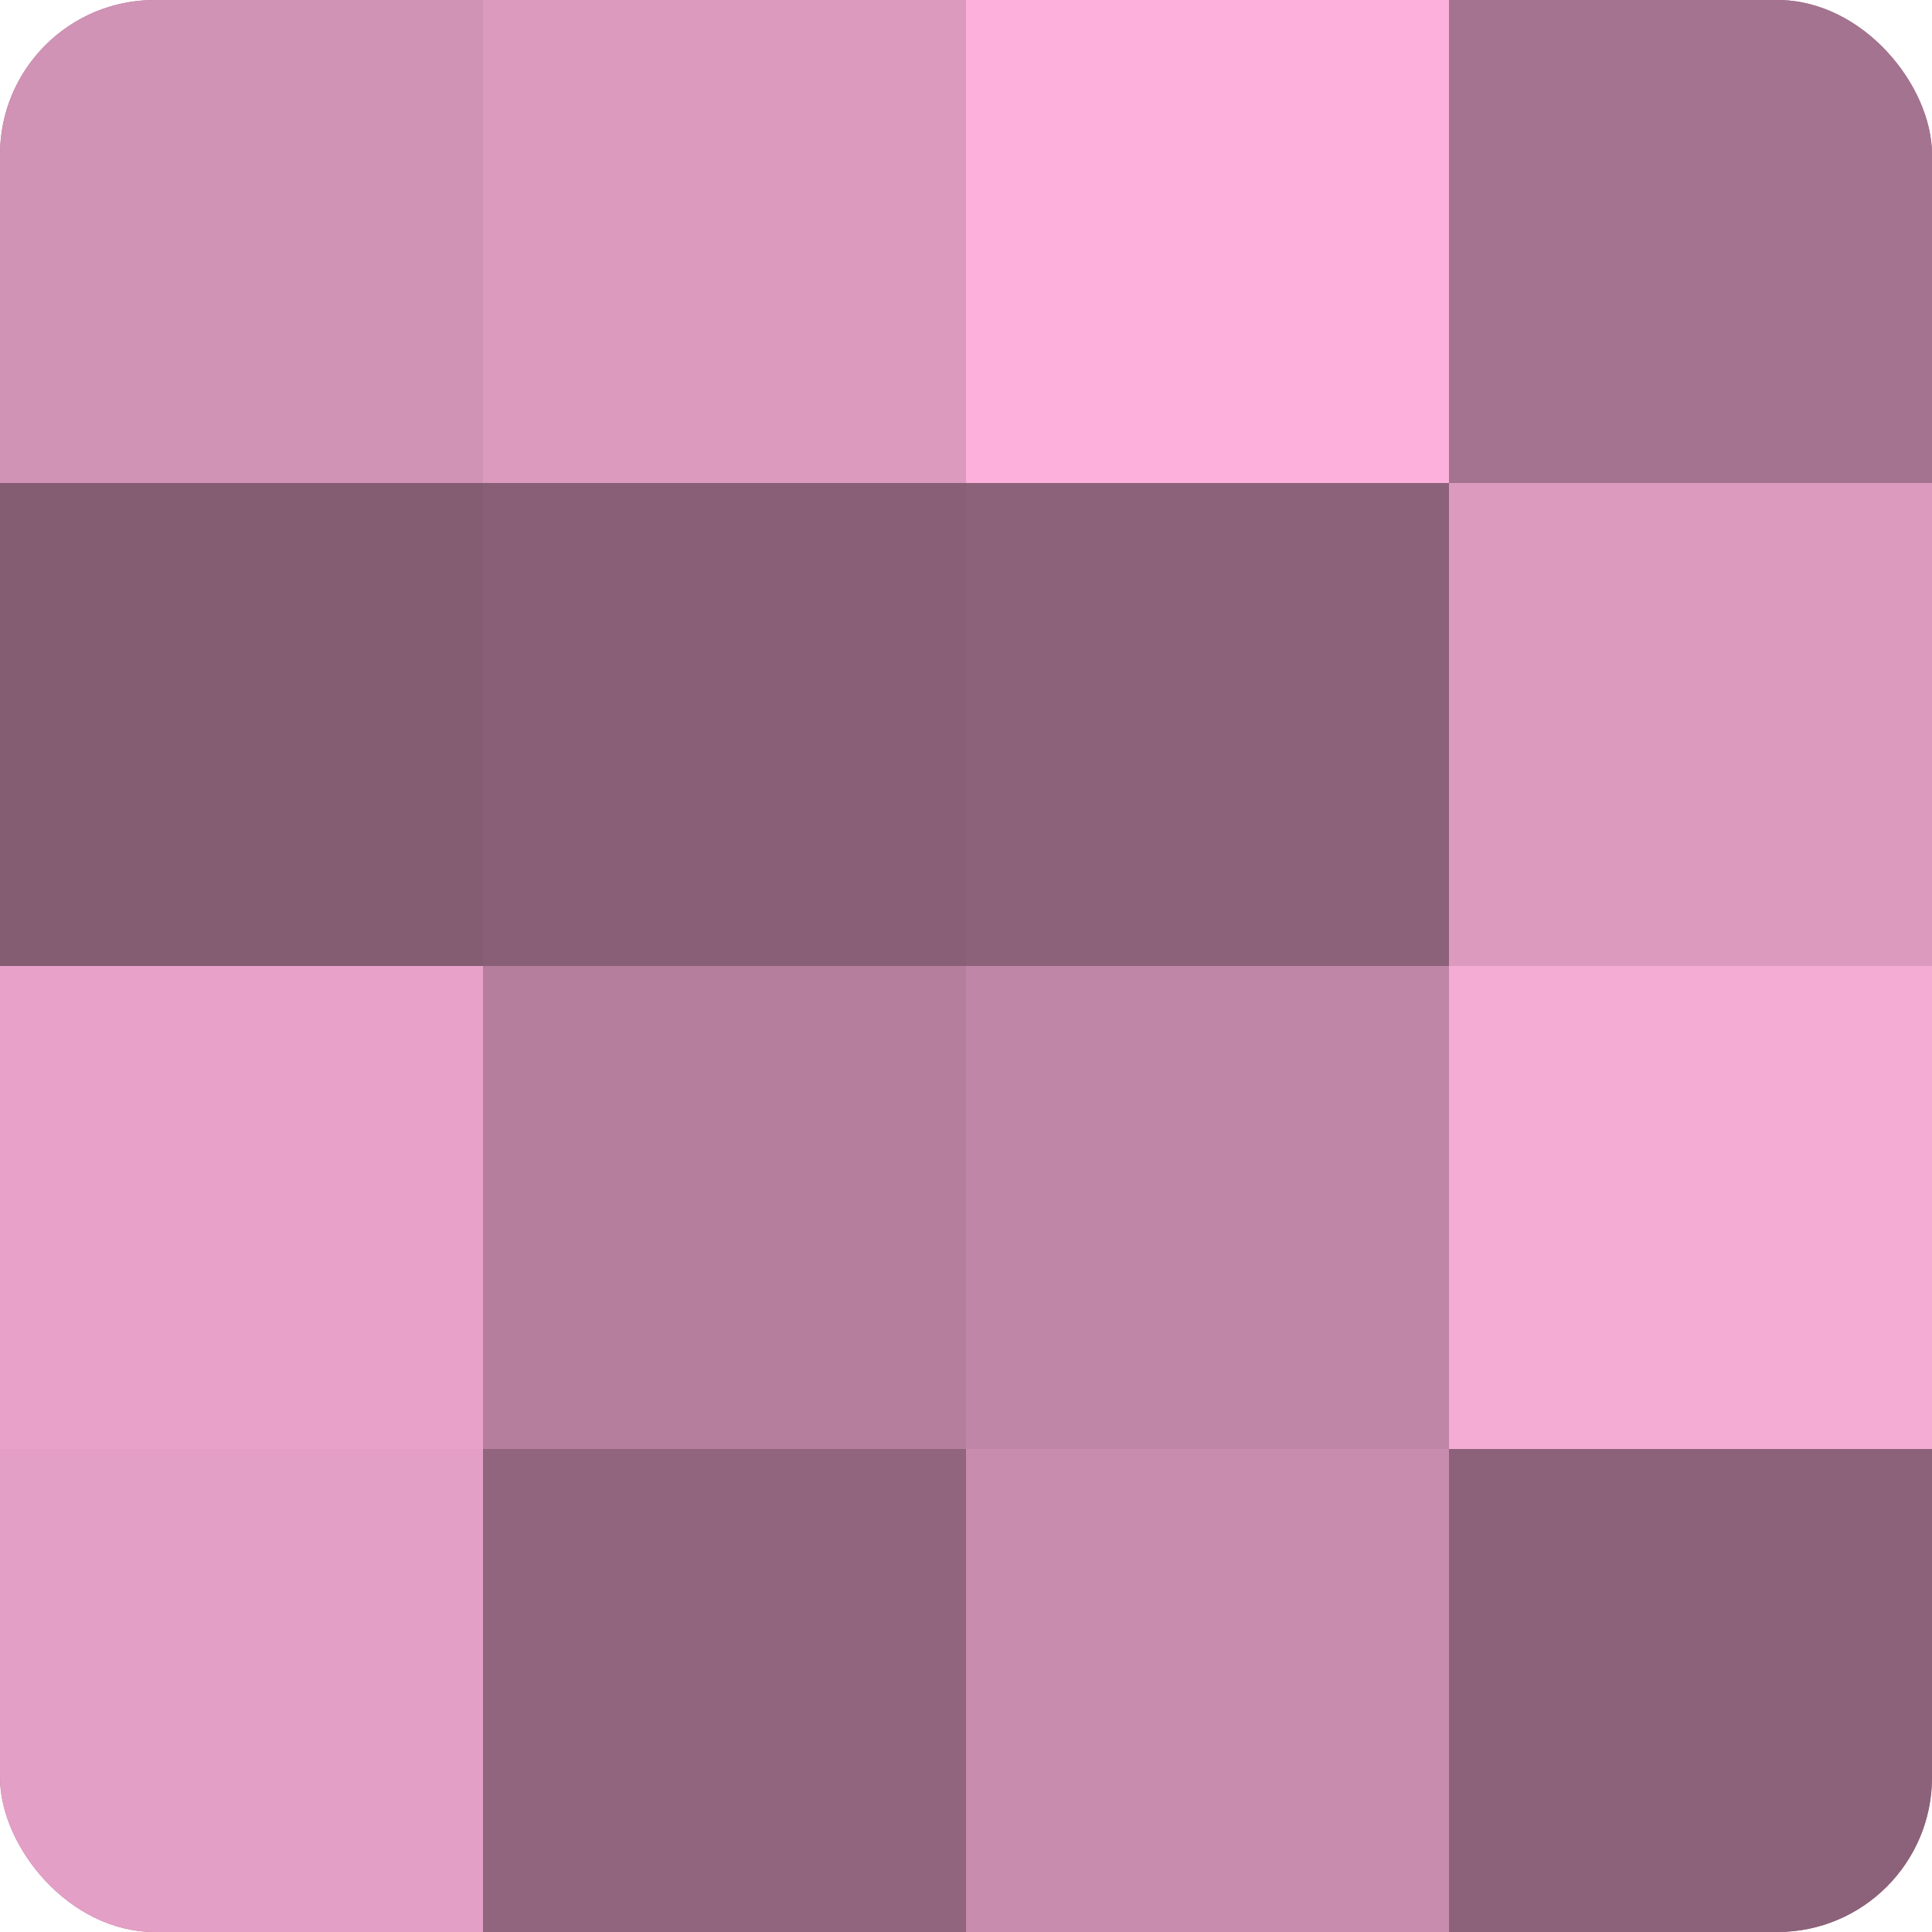 <?xml version="1.0" encoding="UTF-8"?>
<svg xmlns="http://www.w3.org/2000/svg" width="60" height="60" viewBox="0 0 100 100" preserveAspectRatio="xMidYMid meet"><defs><clipPath id="c" width="100" height="100"><rect width="100" height="100" rx="8" ry="8"/></clipPath></defs><g clip-path="url(#c)"><rect width="100" height="100" fill="#a0708b"/><rect width="25" height="25" fill="#d092b5"/><rect y="25" width="25" height="25" fill="#845d73"/><rect y="50" width="25" height="25" fill="#e8a2ca"/><rect y="75" width="25" height="25" fill="#e49fc6"/><rect x="25" width="25" height="25" fill="#dc9abf"/><rect x="25" y="25" width="25" height="25" fill="#885f76"/><rect x="25" y="50" width="25" height="25" fill="#b47e9c"/><rect x="25" y="75" width="25" height="25" fill="#90657d"/><rect x="50" width="25" height="25" fill="#fcb0db"/><rect x="50" y="25" width="25" height="25" fill="#8c627a"/><rect x="50" y="50" width="25" height="25" fill="#c086a7"/><rect x="50" y="75" width="25" height="25" fill="#c88cae"/><rect x="75" width="25" height="25" fill="#a4738f"/><rect x="75" y="25" width="25" height="25" fill="#dc9abf"/><rect x="75" y="50" width="25" height="25" fill="#f4abd4"/><rect x="75" y="75" width="25" height="25" fill="#8c627a"/></g></svg>

